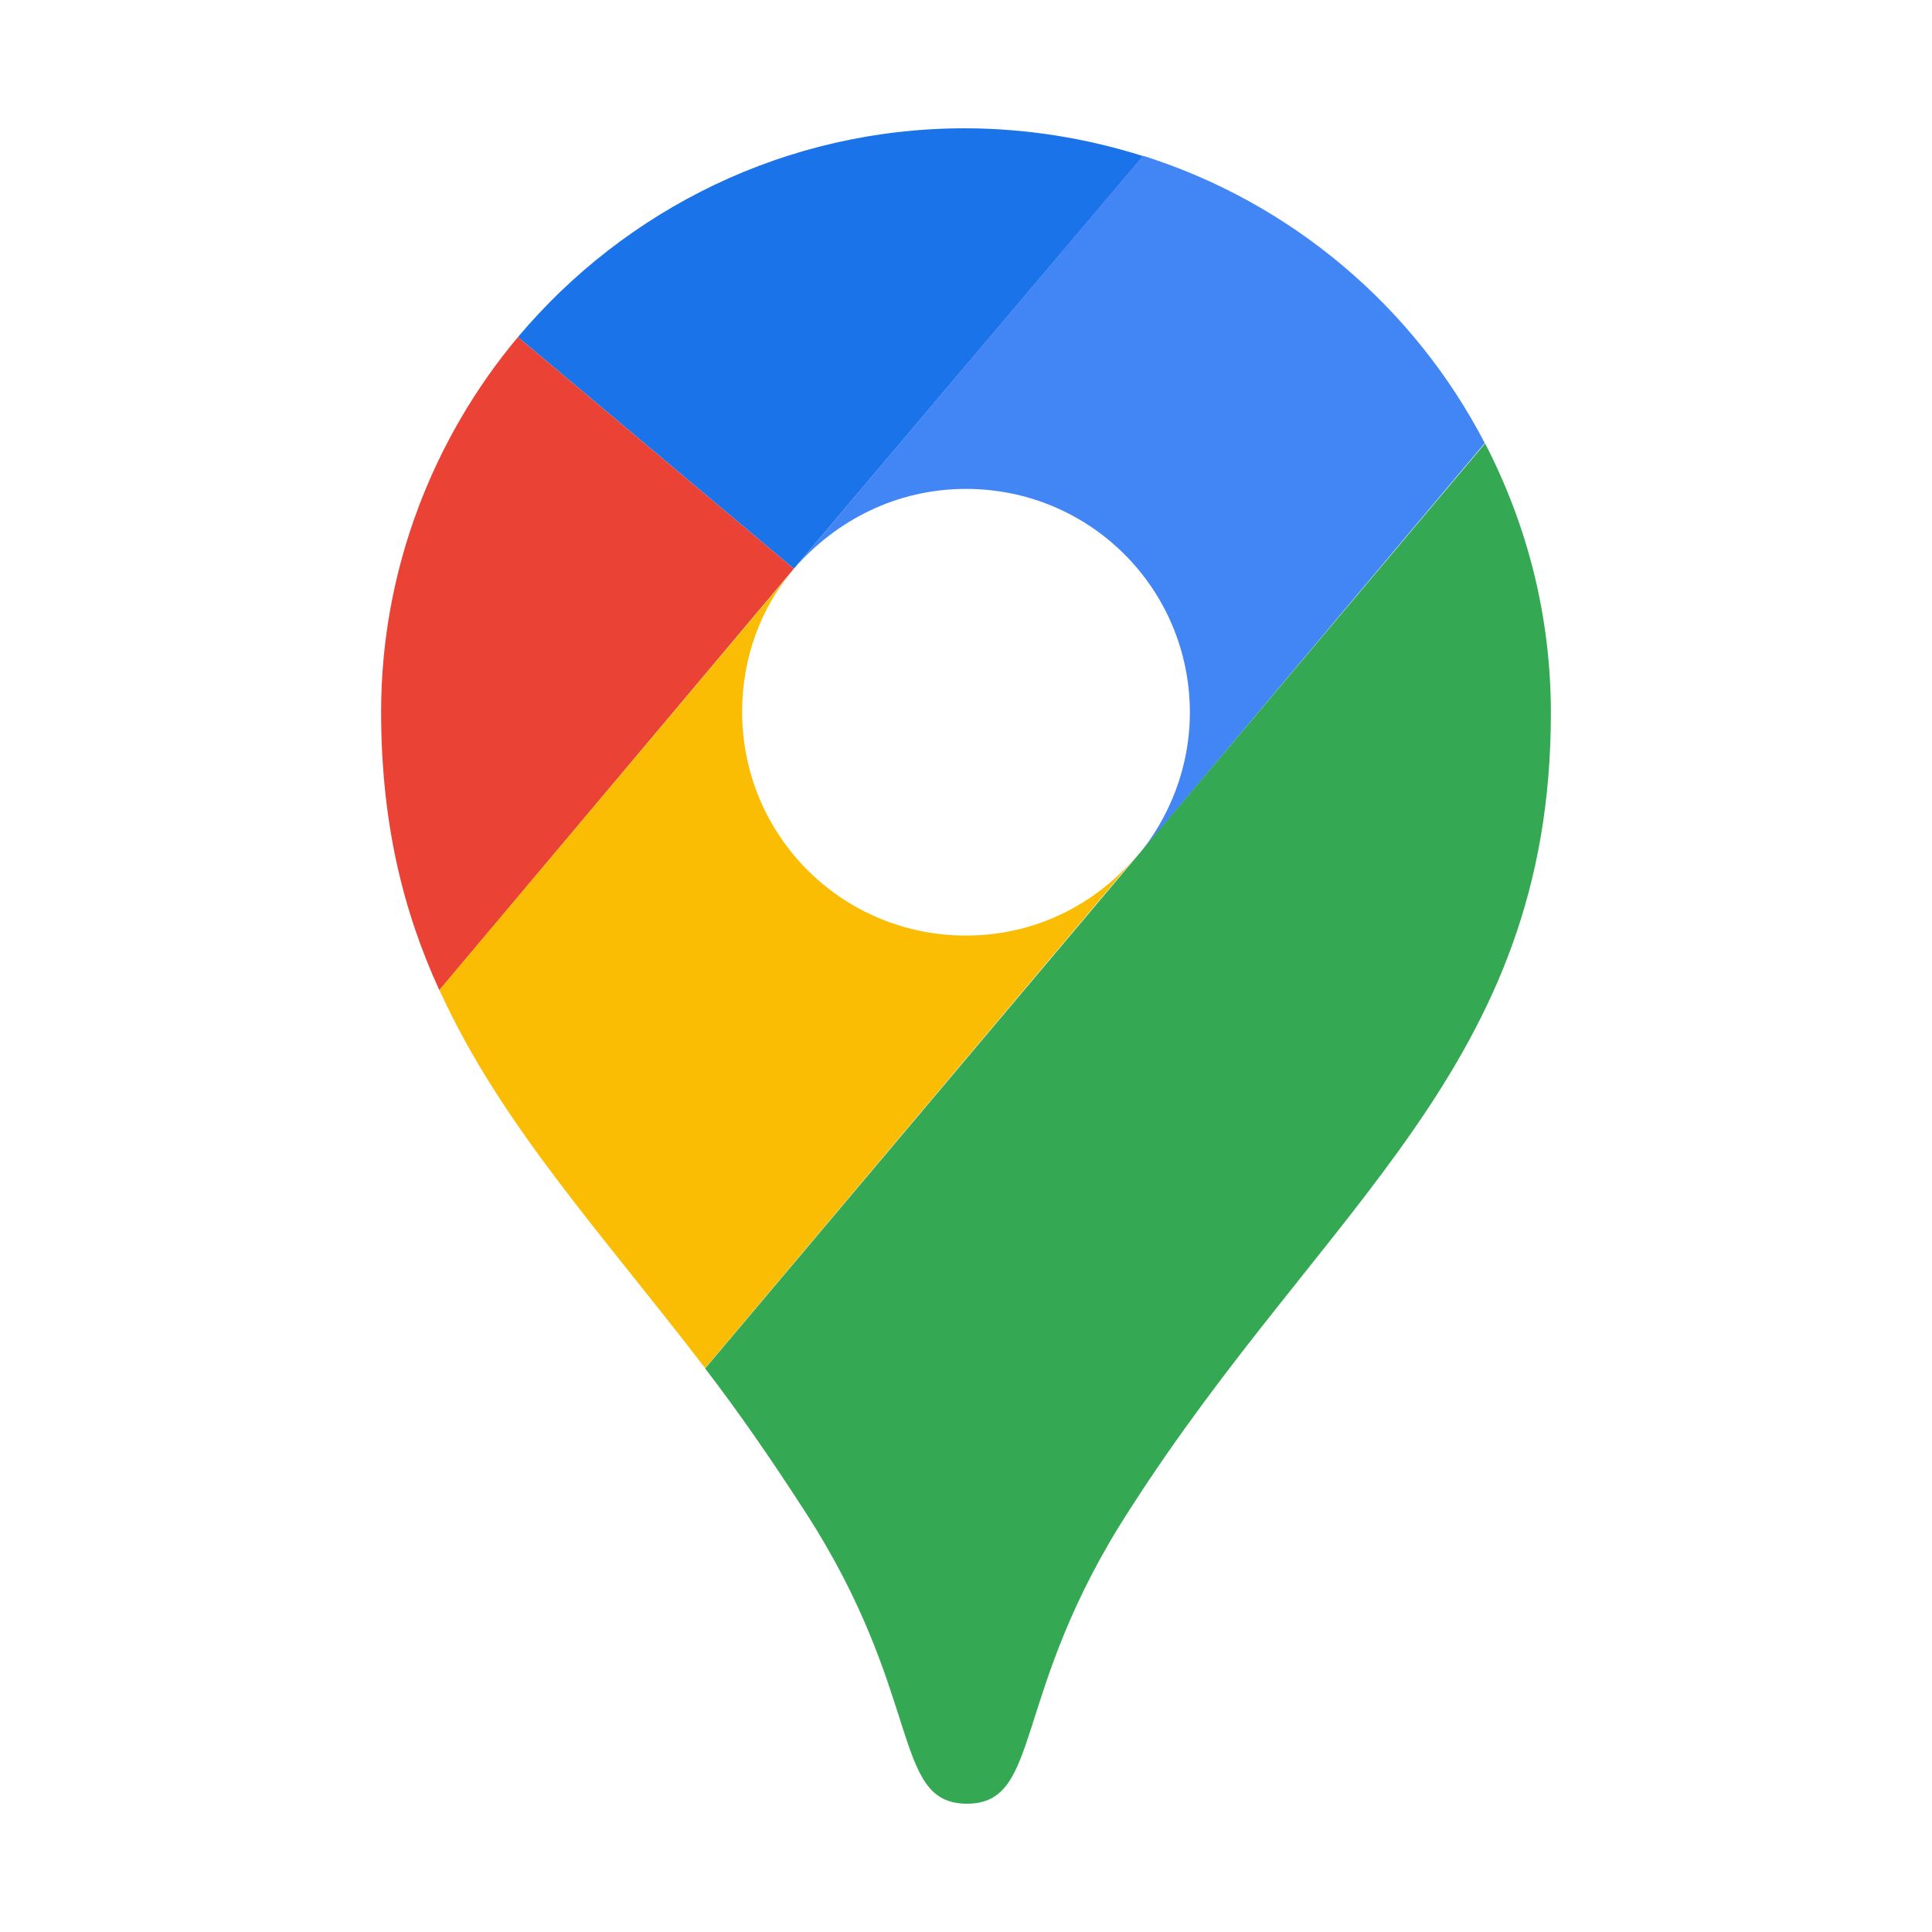 <svg width="512" height="512" viewBox="0 0 512 512" fill="none" xmlns="http://www.w3.org/2000/svg">
<g clip-path="url(#clip0_10_553)">
<path d="M302.925 41.371C288.18 36.688 272.046 34 255.653 34C208.381 34 165.793 55.419 137.256 89.327L210.376 150.723L302.925 41.371Z" fill="#1A73E8"/>
<path d="M137.256 89.327C114.791 116.123 101 151.07 101 188.62C101 217.757 106.725 241.258 116.439 262.417L210.376 150.724L137.256 89.327Z" fill="#EA4335"/>
<path d="M256 129.564C288.873 129.564 315.328 156.013 315.328 188.88C315.328 203.275 309.951 216.716 301.277 227.123C301.277 227.123 347.942 171.449 393.479 117.423C374.657 81.175 342.13 53.685 302.925 41.284L210.376 150.723C221.478 137.976 237.525 129.564 256 129.564Z" fill="#4285F4"/>
<path d="M256 247.935C223.127 247.935 196.672 221.486 196.672 188.619C196.672 174.224 201.702 160.783 210.463 150.723L116.439 262.33C132.573 297.885 159.375 326.676 186.87 362.577L301.277 226.776C290.175 239.87 274.128 247.935 256 247.935Z" fill="#FBBC04"/>
<path d="M299.282 400.213C350.978 319.392 411 282.883 411 188.967C411 163.124 404.668 139.017 393.566 117.51L186.87 362.664C195.631 374.024 204.651 387.119 213.325 400.56C244.898 449.21 236.137 478 256.26 478C276.383 478 267.709 448.863 299.282 400.213Z" fill="#34A853"/>
</g>
<defs>
<clipPath id="clip0_10_553">
<rect width="310" height="444" fill="white" transform="translate(101 34)"/>
</clipPath>
</defs>
</svg>
